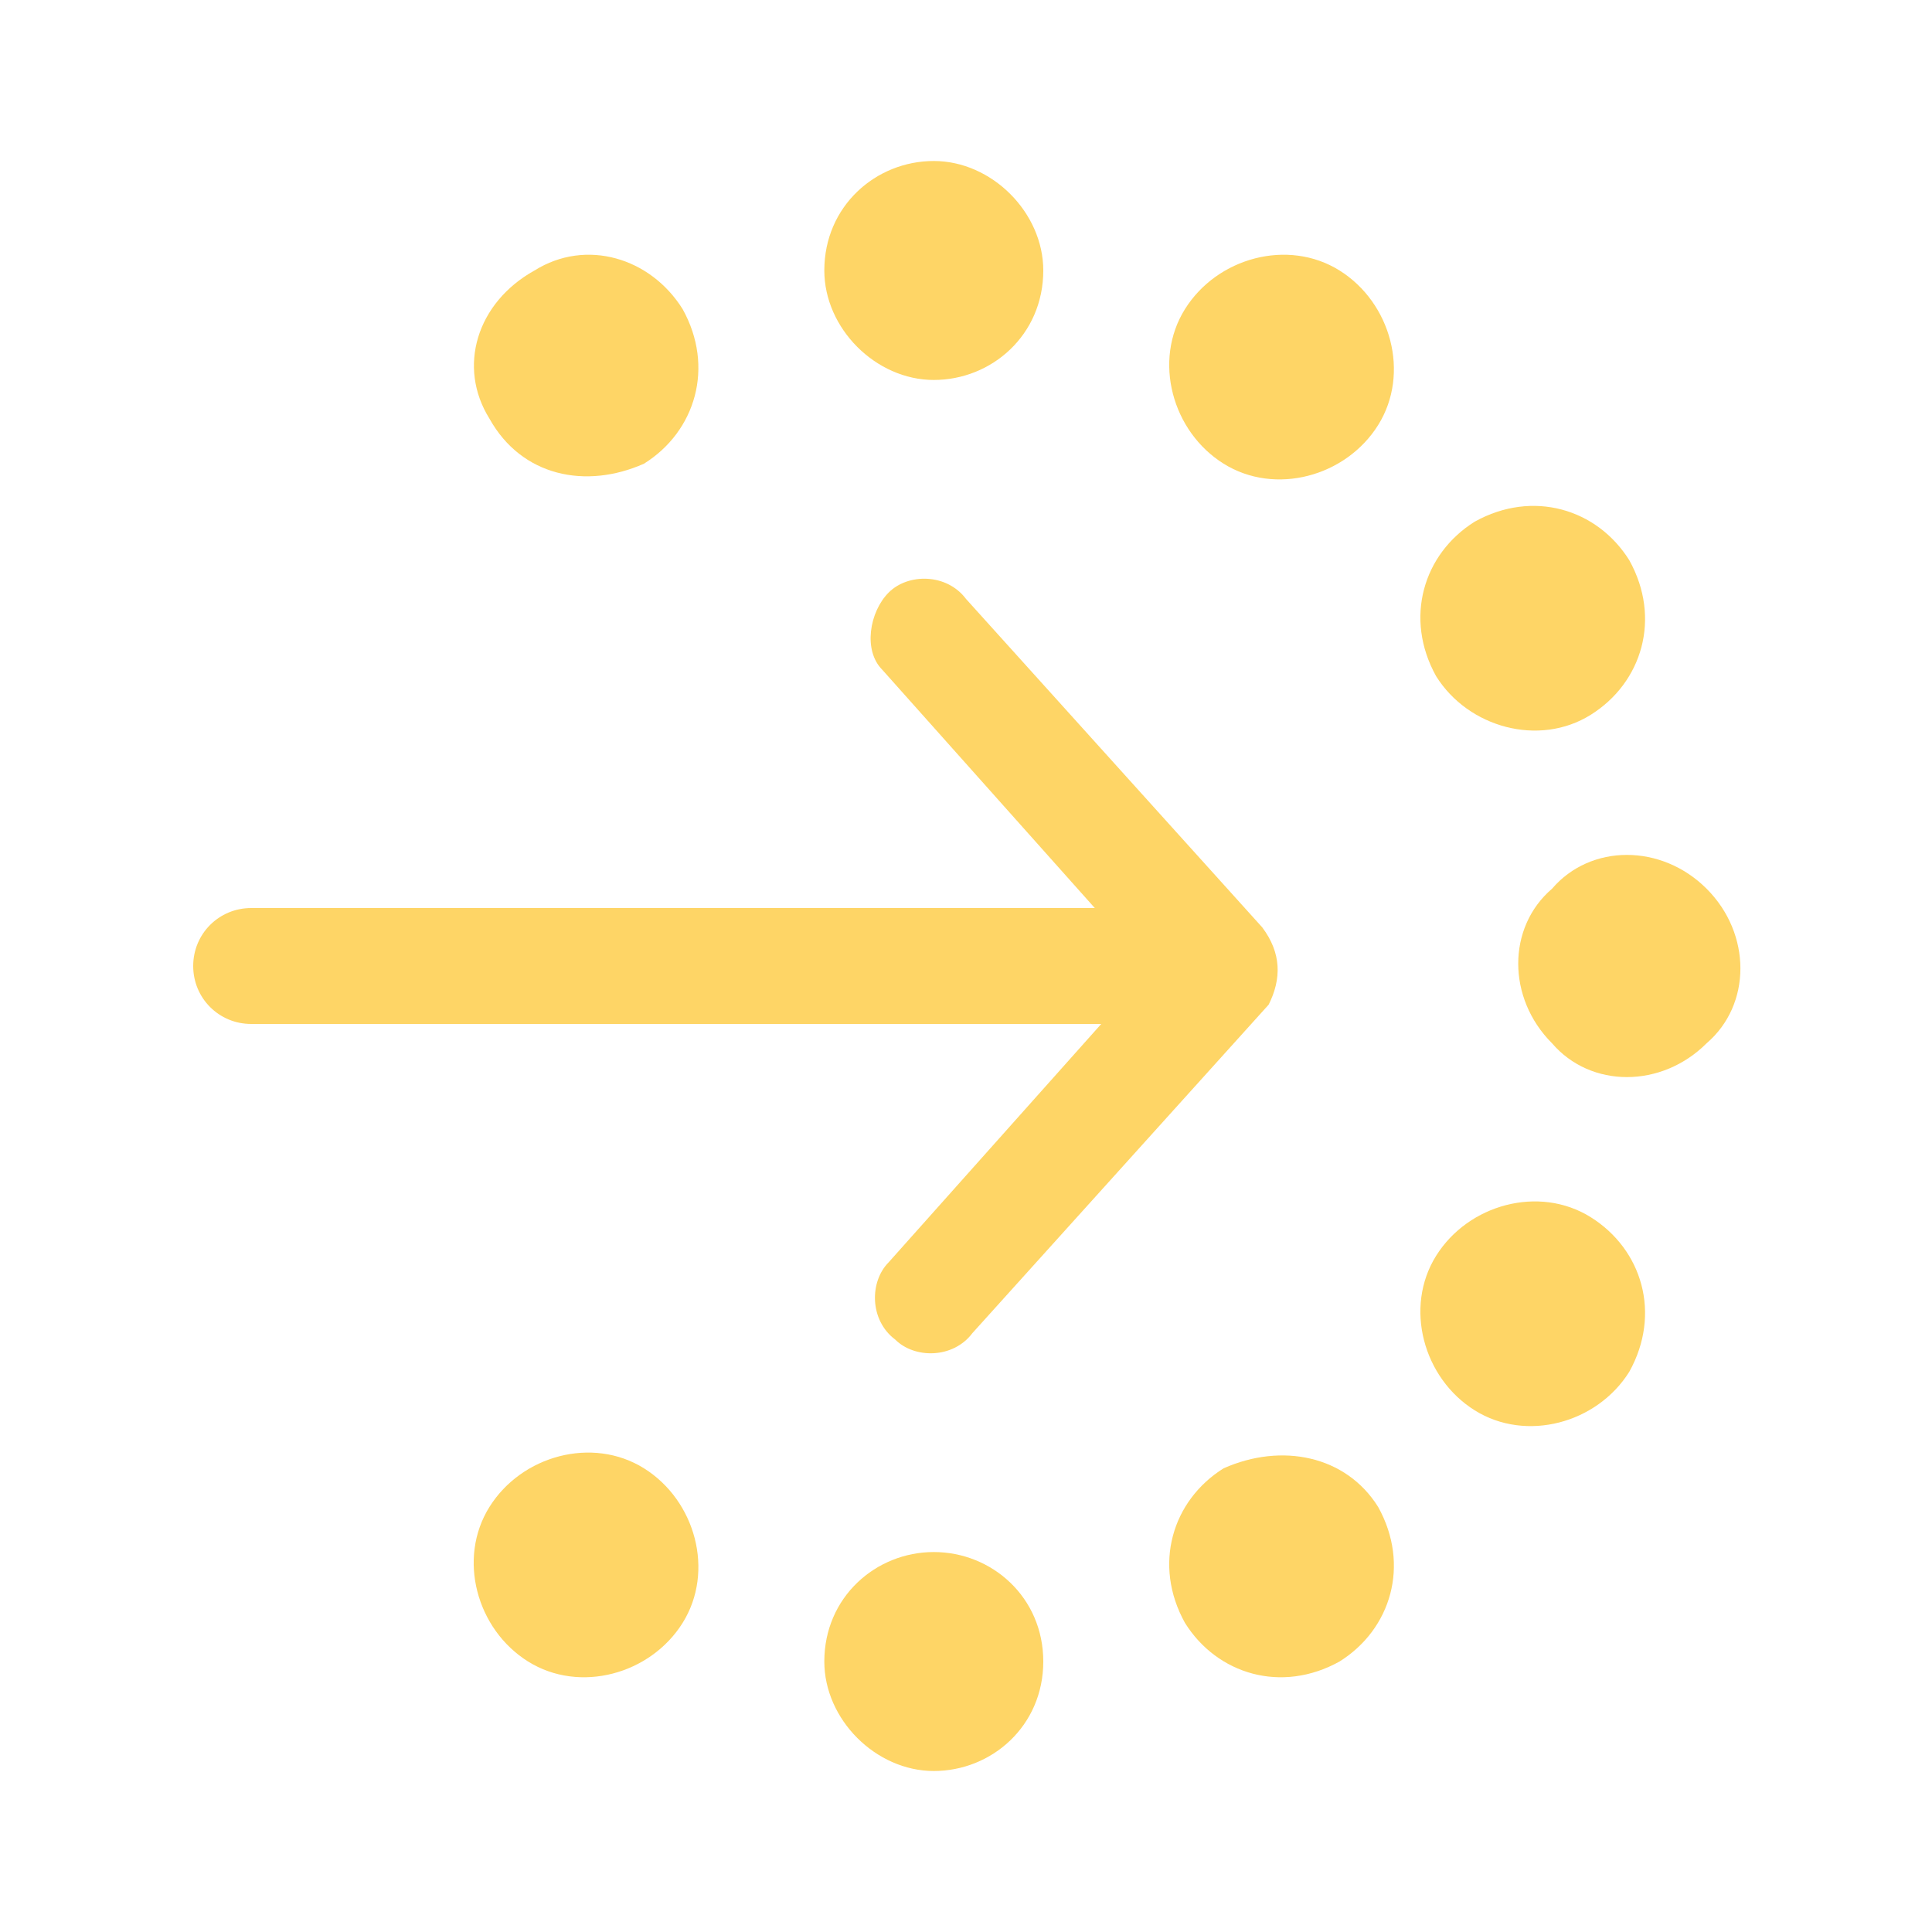 <?xml version="1.0" encoding="utf-8"?>
<!-- Generator: Adobe Illustrator 25.4.1, SVG Export Plug-In . SVG Version: 6.00 Build 0)  -->
<svg version="1.1" id="Layer_1" xmlns="http://www.w3.org/2000/svg" xmlns:xlink="http://www.w3.org/1999/xlink" x="0px" y="0px"
	 viewBox="0 0 30 30" style="enable-background:new 0 0 30 30;" xml:space="preserve">
<style type="text/css">
	.st0{opacity:0.75;fill:#FDC733;}
	.st1{opacity:0.75;}
	.st2{fill:#FDC733;}
</style>
<path class="st0" d="M19.6,14.4L15,9.3c-0.3-0.4-0.9-0.4-1.2-0.1s-0.4,0.9-0.1,1.2l3.3,3.7H3.9C3.4,14.1,3,14.5,3,15
	s0.4,0.9,0.9,0.9h13.2l-3.3,3.7c-0.3,0.3-0.3,0.9,0.1,1.2c0.3,0.3,0.9,0.3,1.2-0.1l4.6-5.1C19.9,15.2,19.9,14.8,19.6,14.4L19.6,14.4
	z"/>
<g class="st1">
	<path class="st2" d="M16.2,4.2c0,1-0.8,1.7-1.7,1.7s-1.7-0.8-1.7-1.7c0-1,0.8-1.7,1.7-1.7S16.2,3.3,16.2,4.2"/>
	<path class="st2" d="M16.2,25.8c0,1-0.8,1.7-1.7,1.7s-1.7-0.8-1.7-1.7c0-1,0.8-1.7,1.7-1.7S16.2,24.8,16.2,25.8"/>
	<path class="st2" d="M10,7.2c0.8-0.5,1.1-1.5,0.6-2.4C10.1,4,9.1,3.7,8.3,4.2C7.4,4.7,7.1,5.7,7.6,6.5C8.1,7.4,9.1,7.6,10,7.2z"/>
	<path class="st2" d="M19,22.8c-0.8,0.5-1.1,1.5-0.6,2.4c0.5,0.8,1.5,1.1,2.4,0.6c0.8-0.5,1.1-1.5,0.6-2.4
		C20.9,22.6,19.9,22.4,19,22.8z"/>
	<path class="st2" d="M24.7,18.9c-0.8-0.5-1.9-0.2-2.4,0.6c-0.5,0.8-0.2,1.9,0.6,2.4c0.8,0.5,1.9,0.2,2.4-0.6
		C25.8,20.4,25.5,19.4,24.7,18.9z"/>
	<path class="st2" d="M26.5,13.8c0.7,0.7,0.7,1.8,0,2.4c-0.7,0.7-1.8,0.7-2.4,0c-0.7-0.7-0.7-1.8,0-2.4
		C24.7,13.1,25.8,13.1,26.5,13.8"/>
	<path class="st2" d="M24.7,11.1c0.8-0.5,1.1-1.5,0.6-2.4c-0.5-0.8-1.5-1.1-2.4-0.6c-0.8,0.5-1.1,1.5-0.6,2.4
		C22.8,11.3,23.9,11.6,24.7,11.1z"/>
	<path class="st2" d="M10,22.8c-0.8-0.5-1.9-0.2-2.4,0.6c-0.5,0.8-0.2,1.9,0.6,2.4s1.9,0.2,2.4-0.6C11.1,24.4,10.8,23.3,10,22.8z"/>
	<path class="st2" d="M19,7.2c0.8,0.5,1.9,0.2,2.4-0.6s0.2-1.9-0.6-2.4C20,3.7,18.9,4,18.4,4.8S18.2,6.7,19,7.2z"/>
</g>
</svg>

